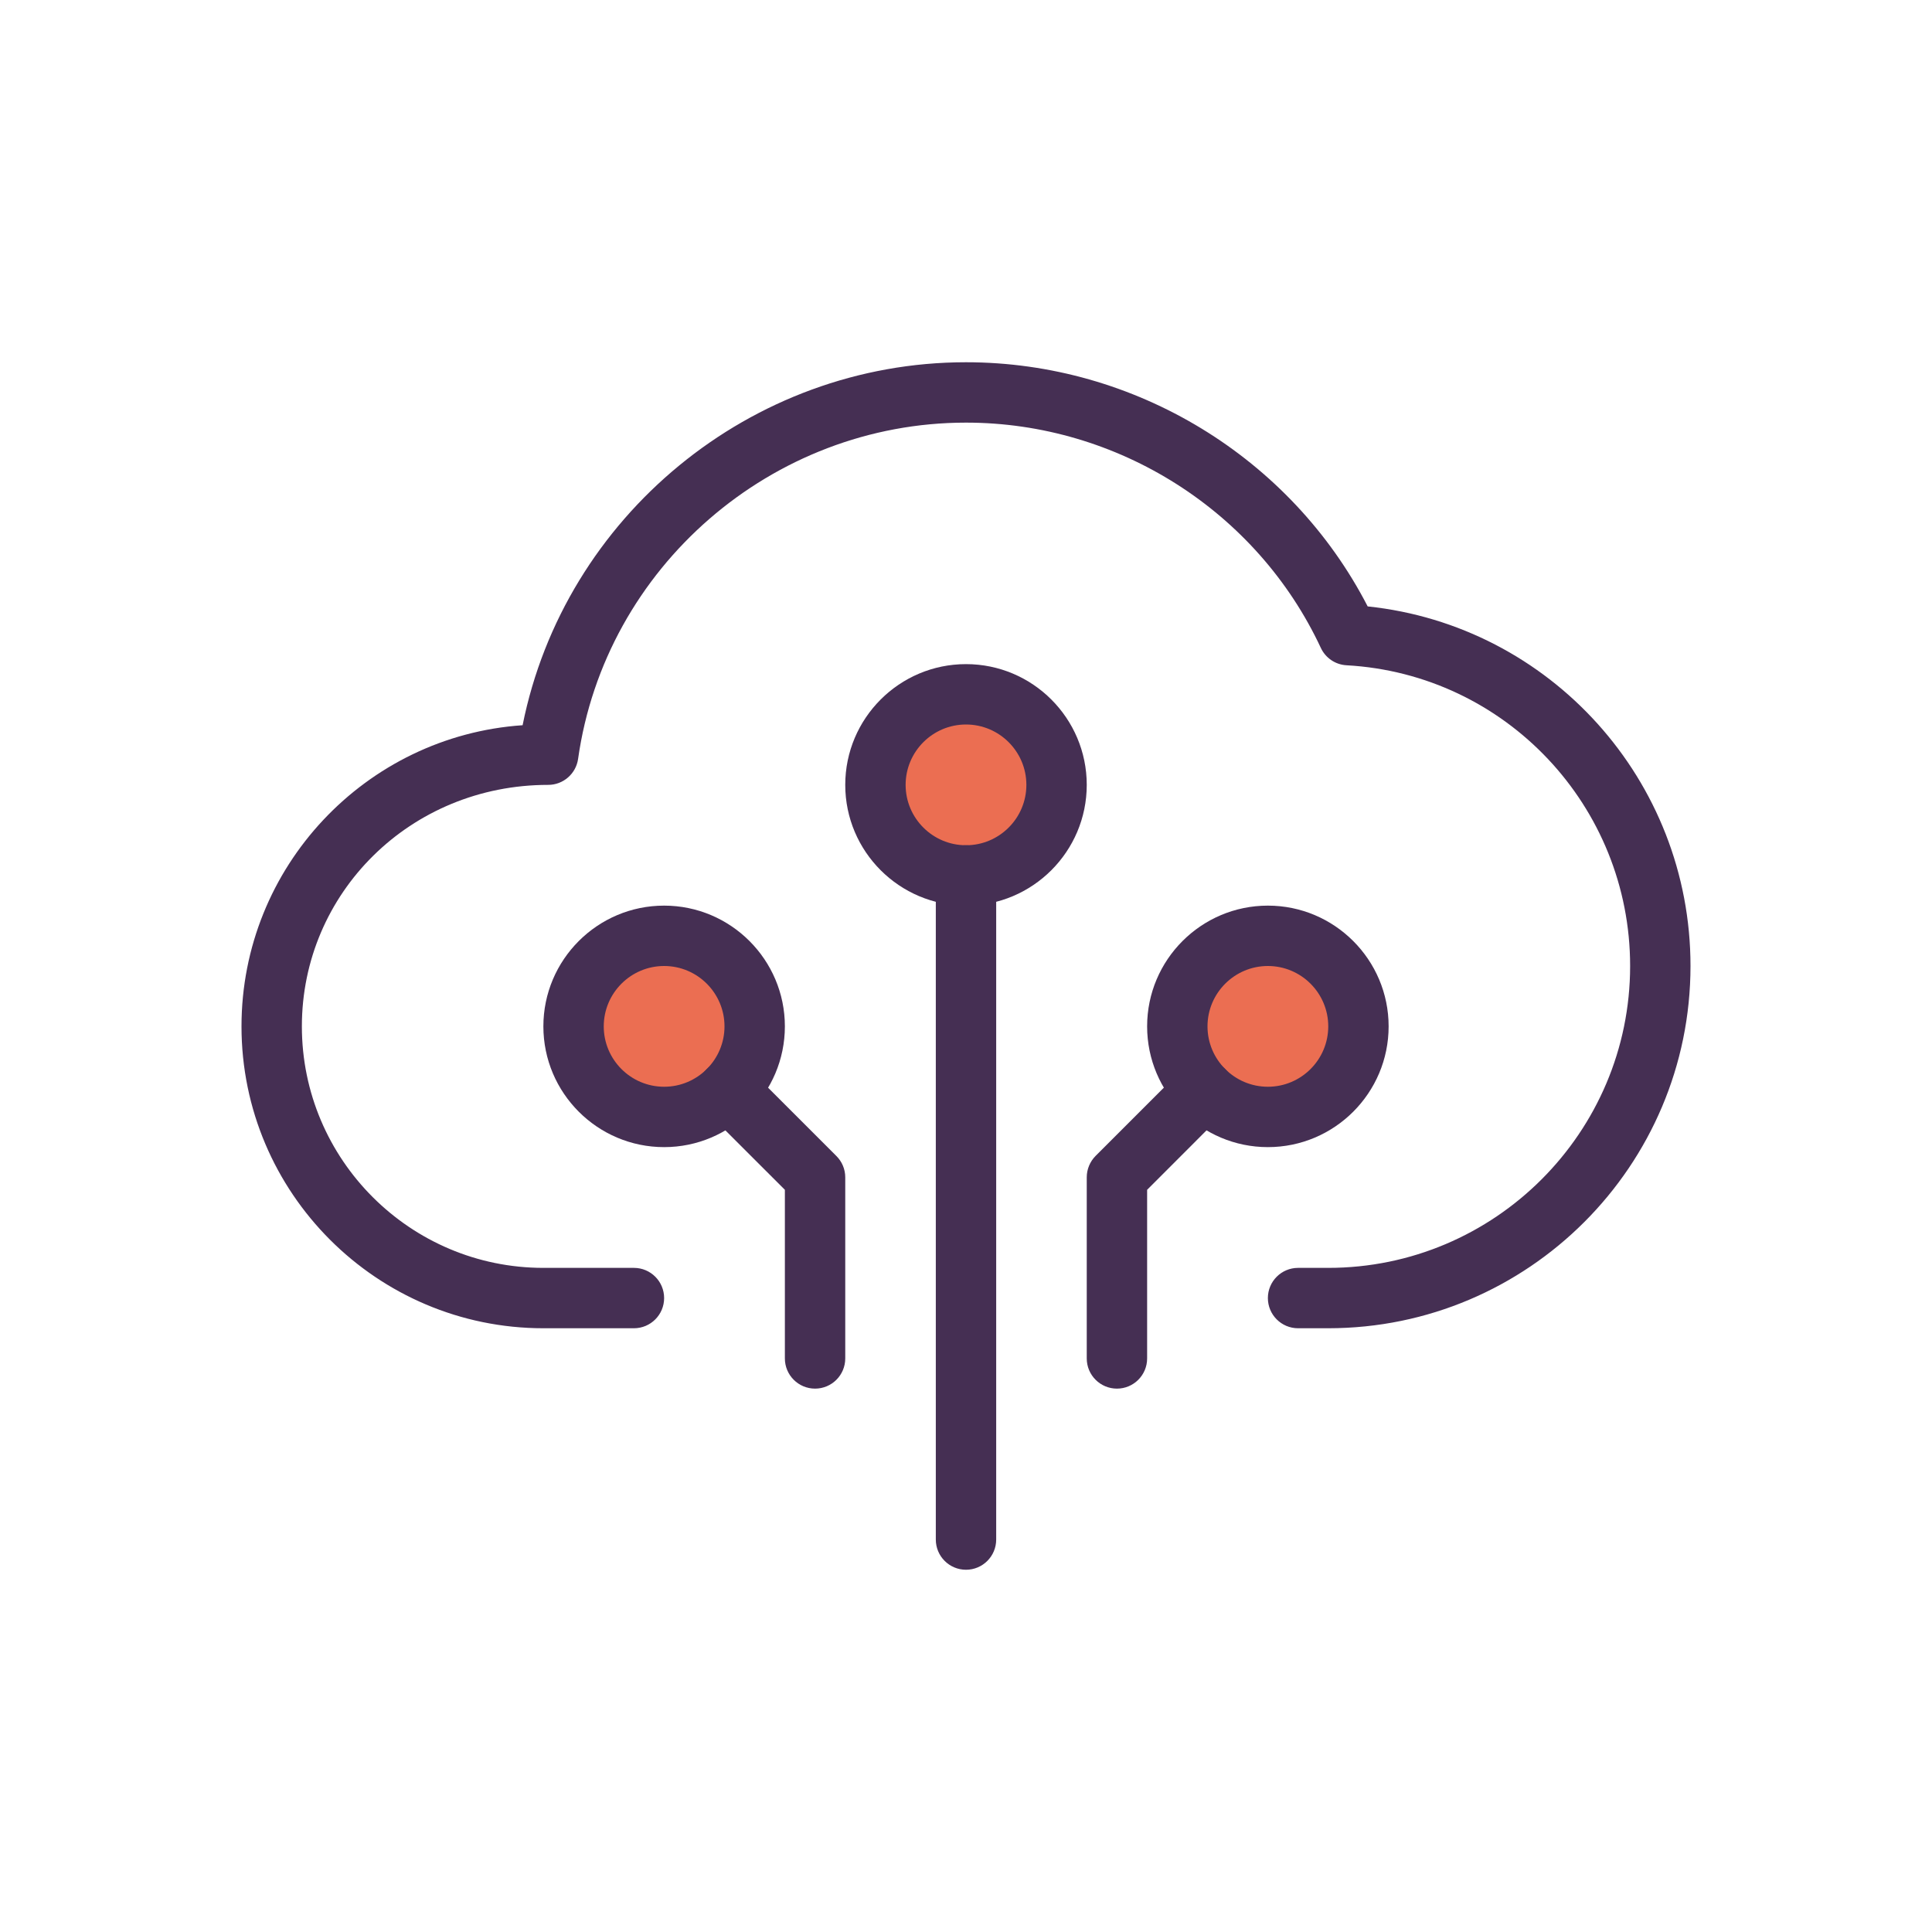 <?xml version="1.0" encoding="utf-8"?>
<svg width="64" height="64" viewBox="0 0 64 64" fill="none" xmlns="http://www.w3.org/2000/svg">
<circle cx="32" cy="25.6" r="2.667" fill="#EB6E52"/>
<circle cx="41.6" cy="34.133" r="2.667" fill="#EB6E52"/>
<circle cx="22.4" cy="34.133" r="2.667" fill="#EB6E52"/>
<path d="M32 30C29.794 30 28 28.206 28 26C28 23.794 29.794 22 32 22C34.206 22 36 23.794 36 26C36 28.206 34.206 30 32 30ZM32 24C30.896 24 30 24.898 30 26C30 27.102 30.896 28 32 28C33.104 28 34 27.102 34 26C34 24.898 33.104 24 32 24Z" fill="#452F53"/>
<path d="M42 38C39.794 38 38 36.206 38 34C38 31.794 39.794 30 42 30C44.206 30 46 31.794 46 34C46 36.206 44.206 38 42 38ZM42 32C40.896 32 40 32.898 40 34C40 35.102 40.896 36 42 36C43.104 36 44 35.102 44 34C44 32.898 43.104 32 42 32Z" fill="#452F53"/>
<path d="M32 52C31.448 52 31 51.552 31 51V29C31 28.448 31.448 28 32 28C32.552 28 33 28.448 33 29V51C33 51.552 32.552 52 32 52Z" fill="#452F53"/>
<path d="M37 46C36.448 46 36 45.552 36 45V39C36 38.734 36.106 38.48 36.292 38.292L39.172 35.412C39.562 35.022 40.196 35.022 40.586 35.412C40.976 35.802 40.976 36.436 40.586 36.826L38 39.414V45C38 45.552 37.552 46 37 46Z" fill="#452F53"/>
<path d="M22 38C19.794 38 18 36.206 18 34C18 31.794 19.794 30 22 30C24.206 30 26 31.794 26 34C26 36.206 24.206 38 22 38ZM22 32C20.896 32 20 32.898 20 34C20 35.102 20.896 36 22 36C23.104 36 24 35.102 24 34C24 32.898 23.104 32 22 32Z" fill="#452F53"/>
<path d="M27 46C26.448 46 26 45.552 26 45V39.414L23.412 36.828C23.022 36.438 23.022 35.804 23.412 35.414C23.802 35.024 24.436 35.024 24.826 35.414L27.706 38.294C27.894 38.48 28 38.734 28 39V45C28 45.552 27.552 46 27 46Z" fill="#452F53"/>
<path d="M44 44H43C42.448 44 42 43.552 42 43C42 42.448 42.448 42 43 42H44C49.514 42 54 37.514 54 32C54 26.706 49.874 22.33 44.606 22.038C44.236 22.018 43.91 21.796 43.754 21.462C41.638 16.93 37.026 14 32 14C25.57 14 20.046 18.79 19.15 25.14C19.08 25.632 18.658 26 18.16 26C13.588 26 10 29.588 10 34C10 38.412 13.588 42 18 42H21C21.552 42 22 42.448 22 43C22 43.552 21.552 44 21 44H18C12.486 44 8 39.514 8 34C8 28.716 12.118 24.378 17.312 24.024C18.696 17.112 24.866 12 32 12C37.602 12 42.762 15.156 45.306 20.088C51.35 20.722 56 25.844 56 32C56 38.618 50.618 44 44 44Z" fill="#452F53"/>
</svg>
